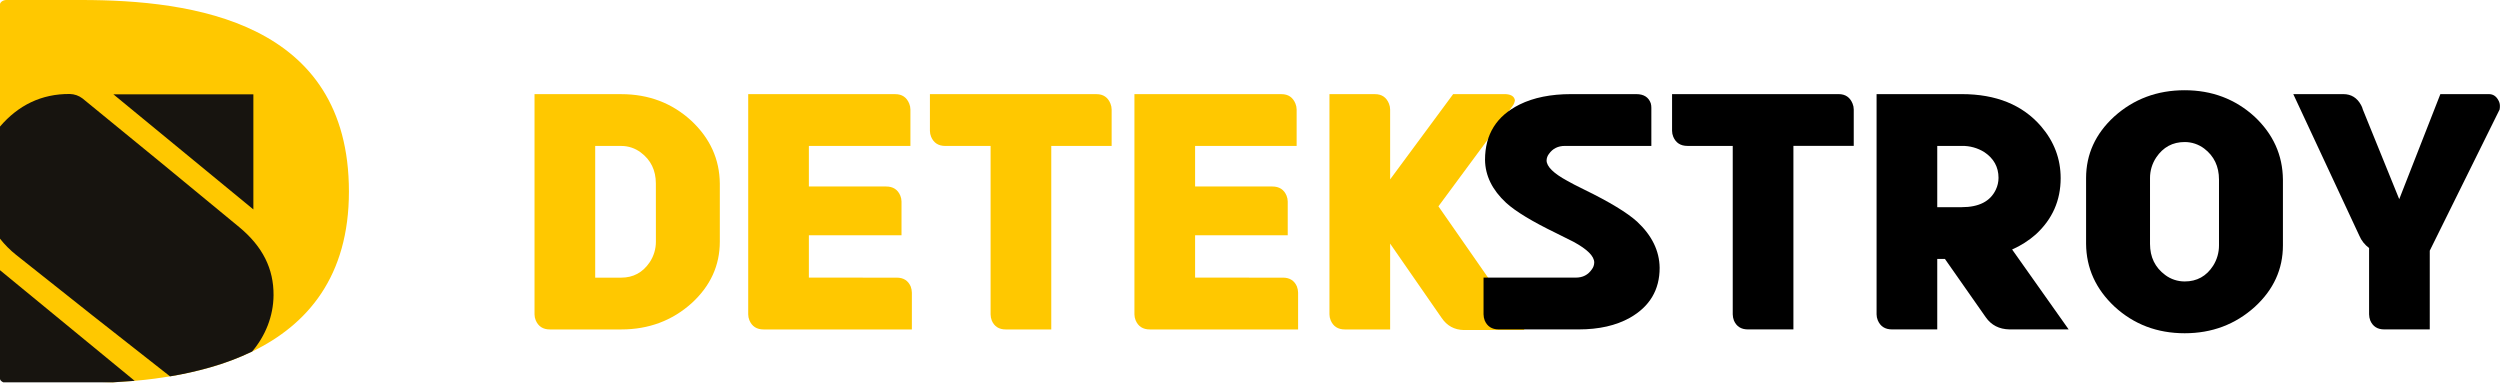 <?xml version="1.0" encoding="UTF-8"?> <svg xmlns="http://www.w3.org/2000/svg" width="2549" height="390" viewBox="0 0 2549 390" fill="none"> <path d="M115.151 389.82L137.313 388.296C144.106 387.69 150.925 386.943 157.771 386.058C162.985 385.369 168.191 384.597 173.391 383.74C187.029 381.495 200.53 378.484 213.83 374.72C228.678 370.549 243.141 365.108 257.056 358.458C313.715 331.017 355.764 281.746 355.764 195.3C355.743 21.967 196.528 0 82.814 0H6.413C2.889 0 0 2.441 0 4.391V386.209C0 386.289 0 386.361 0 386.448L115.151 389.82Z" fill="#FFC800"></path> <path d="M278.908 300.99C278.771 322.466 270.474 342.686 257.035 358.457C243.119 365.107 228.657 370.548 213.808 374.719C200.508 378.483 187.007 381.494 173.369 383.739C120.923 342.746 68.67 301.503 16.609 260.009C10.442 255.126 4.868 249.537 0 243.357L0 129.051C18.515 107.43 42.23 95.551 71.26 95.833C75.898 95.951 80.382 97.525 84.078 100.332C137.477 143.862 190.724 187.58 243.82 231.485C267.982 251.466 279.074 274.156 278.908 300.99Z" fill="#17140F"></path> <path d="M137.313 388.296L0 275.492V386.209C0 386.289 0 386.361 0 386.447C0.159 387.653 1.488 388.997 3.387 389.82H115.151L137.313 388.296Z" fill="#17140F"></path> <path d="M115.591 96.16H258.335V213.535L115.591 96.16Z" fill="#17140F"></path> <path d="M633.42 335.9H560.69C553.65 335.9 548.823 332.78 546.21 326.54C545.424 324.636 545.013 322.599 545 320.54V96H633.42C661.38 96 685.217 105.053 704.93 123.16C724.037 141.073 733.703 162.407 733.93 187.16V246.31C733.93 270.65 724.373 291.57 705.26 309.07C685.333 326.957 661.387 335.9 633.42 335.9ZM668.72 187.13C668.72 173.663 663.59 163.103 653.33 155.45C647.597 151.121 640.604 148.789 633.42 148.81H606.86V283.09H633.42C645.68 283.09 655.347 277.86 662.42 267.4C666.592 261.149 668.799 253.795 668.76 246.28L668.72 187.13Z" fill="#FFC800"></path> <path d="M914.35 283.09C921.19 283.09 925.92 286.09 928.54 292.09C929.305 294.118 929.711 296.263 929.74 298.43V335.9H778.56C771.52 335.9 766.693 332.78 764.08 326.54C763.294 324.636 762.883 322.599 762.87 320.54V96H912.87C919.71 96 924.44 99.22 927.06 105.66C927.838 107.566 928.245 109.602 928.26 111.66V148.81H824.73V190.15H903.49C910.53 190.15 915.357 193.267 917.97 199.5C918.753 201.404 919.164 203.441 919.18 205.5V239.9H824.73V283.05L914.35 283.09Z" fill="#FFC800"></path> <path d="M1118.04 96C1124.88 96 1129.61 99.22 1132.22 105.66C1133 107.565 1133.41 109.601 1133.43 111.66V148.81H1071.87V335.9H1025.4C1018.56 335.9 1013.83 332.88 1011.22 326.84C1010.45 324.818 1010.04 322.675 1010.01 320.51V148.81H963.84C956.8 148.81 951.973 145.69 949.36 139.45C948.574 137.547 948.163 135.509 948.15 133.45V96H1118.04Z" fill="#FFC800"></path> <path d="M1308.15 283.09C1314.98 283.09 1319.7 286.09 1322.33 292.09C1323.1 294.117 1323.51 296.263 1323.54 298.43V335.9H1172.36C1165.31 335.9 1160.48 332.78 1157.87 326.54C1157.09 324.635 1156.68 322.599 1156.66 320.54V96H1306.66C1313.49 96 1318.21 99.22 1320.84 105.66C1321.62 107.565 1322.03 109.601 1322.05 111.66V148.81H1218.52V190.15H1297.28C1304.32 190.15 1309.15 193.267 1311.77 199.5C1312.55 201.406 1312.95 203.442 1312.97 205.5V239.9H1218.52V283.05L1308.15 283.09Z" fill="#FFC800"></path> <path d="M1355.52 96H1401.99C1408.83 96 1413.56 99.22 1416.18 105.66C1416.96 107.566 1417.36 109.602 1417.38 111.66V182.91L1481.62 96H1535.62C1541.05 96.413 1544.05 98.527 1544.62 102.34C1544.31 104.422 1543.48 106.393 1542.21 108.07L1466.62 210.37L1554.43 336.5H1492.52C1482.86 336.3 1475.32 332.177 1469.89 324.13L1417.38 248.39V335.9H1371.21C1364.17 335.9 1359.34 332.78 1356.73 326.54C1355.94 324.636 1355.53 322.599 1355.52 320.54V96Z" fill="#FFC800"></path> <path d="M1692.17 273.091C1692.17 295.624 1682.01 312.624 1661.69 324.091C1647.61 331.931 1630.31 335.854 1609.79 335.861H1528.01C1521.17 335.861 1516.44 332.841 1513.83 326.801C1513.06 324.779 1512.65 322.636 1512.62 320.471V283.051H1606.77C1613.81 283.051 1619.24 280.234 1623.07 274.601C1624.6 272.607 1625.44 270.173 1625.48 267.661C1625.48 261.221 1618.44 254.181 1604.36 246.541C1600.93 244.734 1595.1 241.818 1586.85 237.791C1562.31 225.904 1545.21 215.544 1535.56 206.711C1521.47 193.631 1514.32 179.048 1514.13 162.961C1514.13 137.014 1525.9 118.204 1549.44 106.531C1563.72 99.484 1581.22 95.961 1601.94 95.961H1668.33C1675.97 95.961 1680.9 99.078 1683.12 105.311C1683.53 106.786 1683.73 108.31 1683.72 109.841V148.771H1595.61C1588.56 148.771 1583.13 151.488 1579.31 156.921C1577.81 158.814 1576.97 161.139 1576.9 163.551C1576.9 169.791 1583.94 176.734 1598.02 184.381C1601.44 186.381 1607.27 189.398 1615.52 193.431C1641.07 205.898 1658.97 216.761 1669.23 226.021C1684.32 240.101 1691.97 255.791 1692.17 273.091Z" fill="black"></path> <path d="M1874.69 95.961C1881.53 95.961 1886.26 99.181 1888.87 105.621C1889.66 107.524 1890.07 109.562 1890.08 111.621V148.741H1828.56V335.861H1782.09C1775.25 335.861 1770.52 332.841 1767.91 326.801C1767.14 324.779 1766.73 322.636 1766.7 320.471V148.771H1720.53C1713.49 148.771 1708.66 145.651 1706.05 139.411C1705.26 137.507 1704.85 135.47 1704.84 133.411V95.961H1874.69Z" fill="black"></path> <path d="M1975.22 264.041V335.861H1929.05C1922 335.861 1917.17 332.741 1914.56 326.501C1913.78 324.595 1913.38 322.559 1913.36 320.501V95.961H2000.26C2035.27 95.961 2062.23 106.924 2081.13 128.851C2094.41 144.344 2101.05 161.948 2101.05 181.661C2101.05 204.394 2092.6 223.504 2075.7 238.991C2068.5 245.335 2060.35 250.527 2051.56 254.381L2109.2 335.861H2048.85C2038.38 335.661 2030.33 331.538 2024.7 323.491L1983.06 264.041H1975.22ZM1975.22 148.771V211.231H2000.22C2017.72 211.231 2029.29 205.298 2034.92 193.431C2036.74 189.666 2037.68 185.541 2037.69 181.361C2037.69 170.301 2032.86 161.548 2023.21 155.101C2016.34 150.816 2008.37 148.617 2000.27 148.771H1975.22Z" fill="black"></path> <path d="M2227.49 339.78C2199.49 339.78 2175.65 330.727 2155.97 312.62C2136.85 294.72 2127.18 273.387 2126.97 248.62V181.62C2126.97 157.28 2136.53 136.357 2155.64 118.85C2175.55 100.95 2199.49 92 2227.46 92C2255.22 92 2278.96 100.95 2298.67 118.85C2317.78 136.757 2327.44 158.183 2327.67 183.13V250.13C2327.67 274.47 2318.11 295.39 2299 312.89C2279.09 330.823 2255.26 339.787 2227.49 339.78ZM2227.49 286.97C2239.96 286.97 2249.63 281.637 2256.49 270.97C2260.44 264.747 2262.52 257.521 2262.49 250.15V183.15C2262.49 169.67 2257.46 159.107 2247.4 151.46C2241.66 147.135 2234.67 144.803 2227.49 144.82C2215.21 144.82 2205.54 150.053 2198.49 160.52C2194.32 166.771 2192.11 174.125 2192.15 181.64V248.64C2192.15 262.12 2197.28 272.68 2207.54 280.32C2213.28 284.657 2220.29 286.989 2227.49 286.96V286.97Z" fill="black"></path> <path d="M2446.26 203.081L2488.2 95.961H2537.69C2542.12 95.961 2545.43 98.271 2547.69 102.901C2548.49 104.493 2548.9 106.25 2548.9 108.031C2548.93 109.245 2548.83 110.459 2548.6 111.651L2477.38 255.591V335.861H2430.91C2424.07 335.861 2419.34 332.841 2416.73 326.801C2415.96 324.779 2415.55 322.636 2415.52 320.471V252.871C2411.1 249.631 2407.64 245.252 2405.52 240.201L2338.23 95.961H2389.23C2397.27 95.961 2403.3 99.684 2407.33 107.131C2408.14 108.545 2408.75 110.067 2409.14 111.651L2446.26 203.081Z" fill="black"></path> </svg> 
